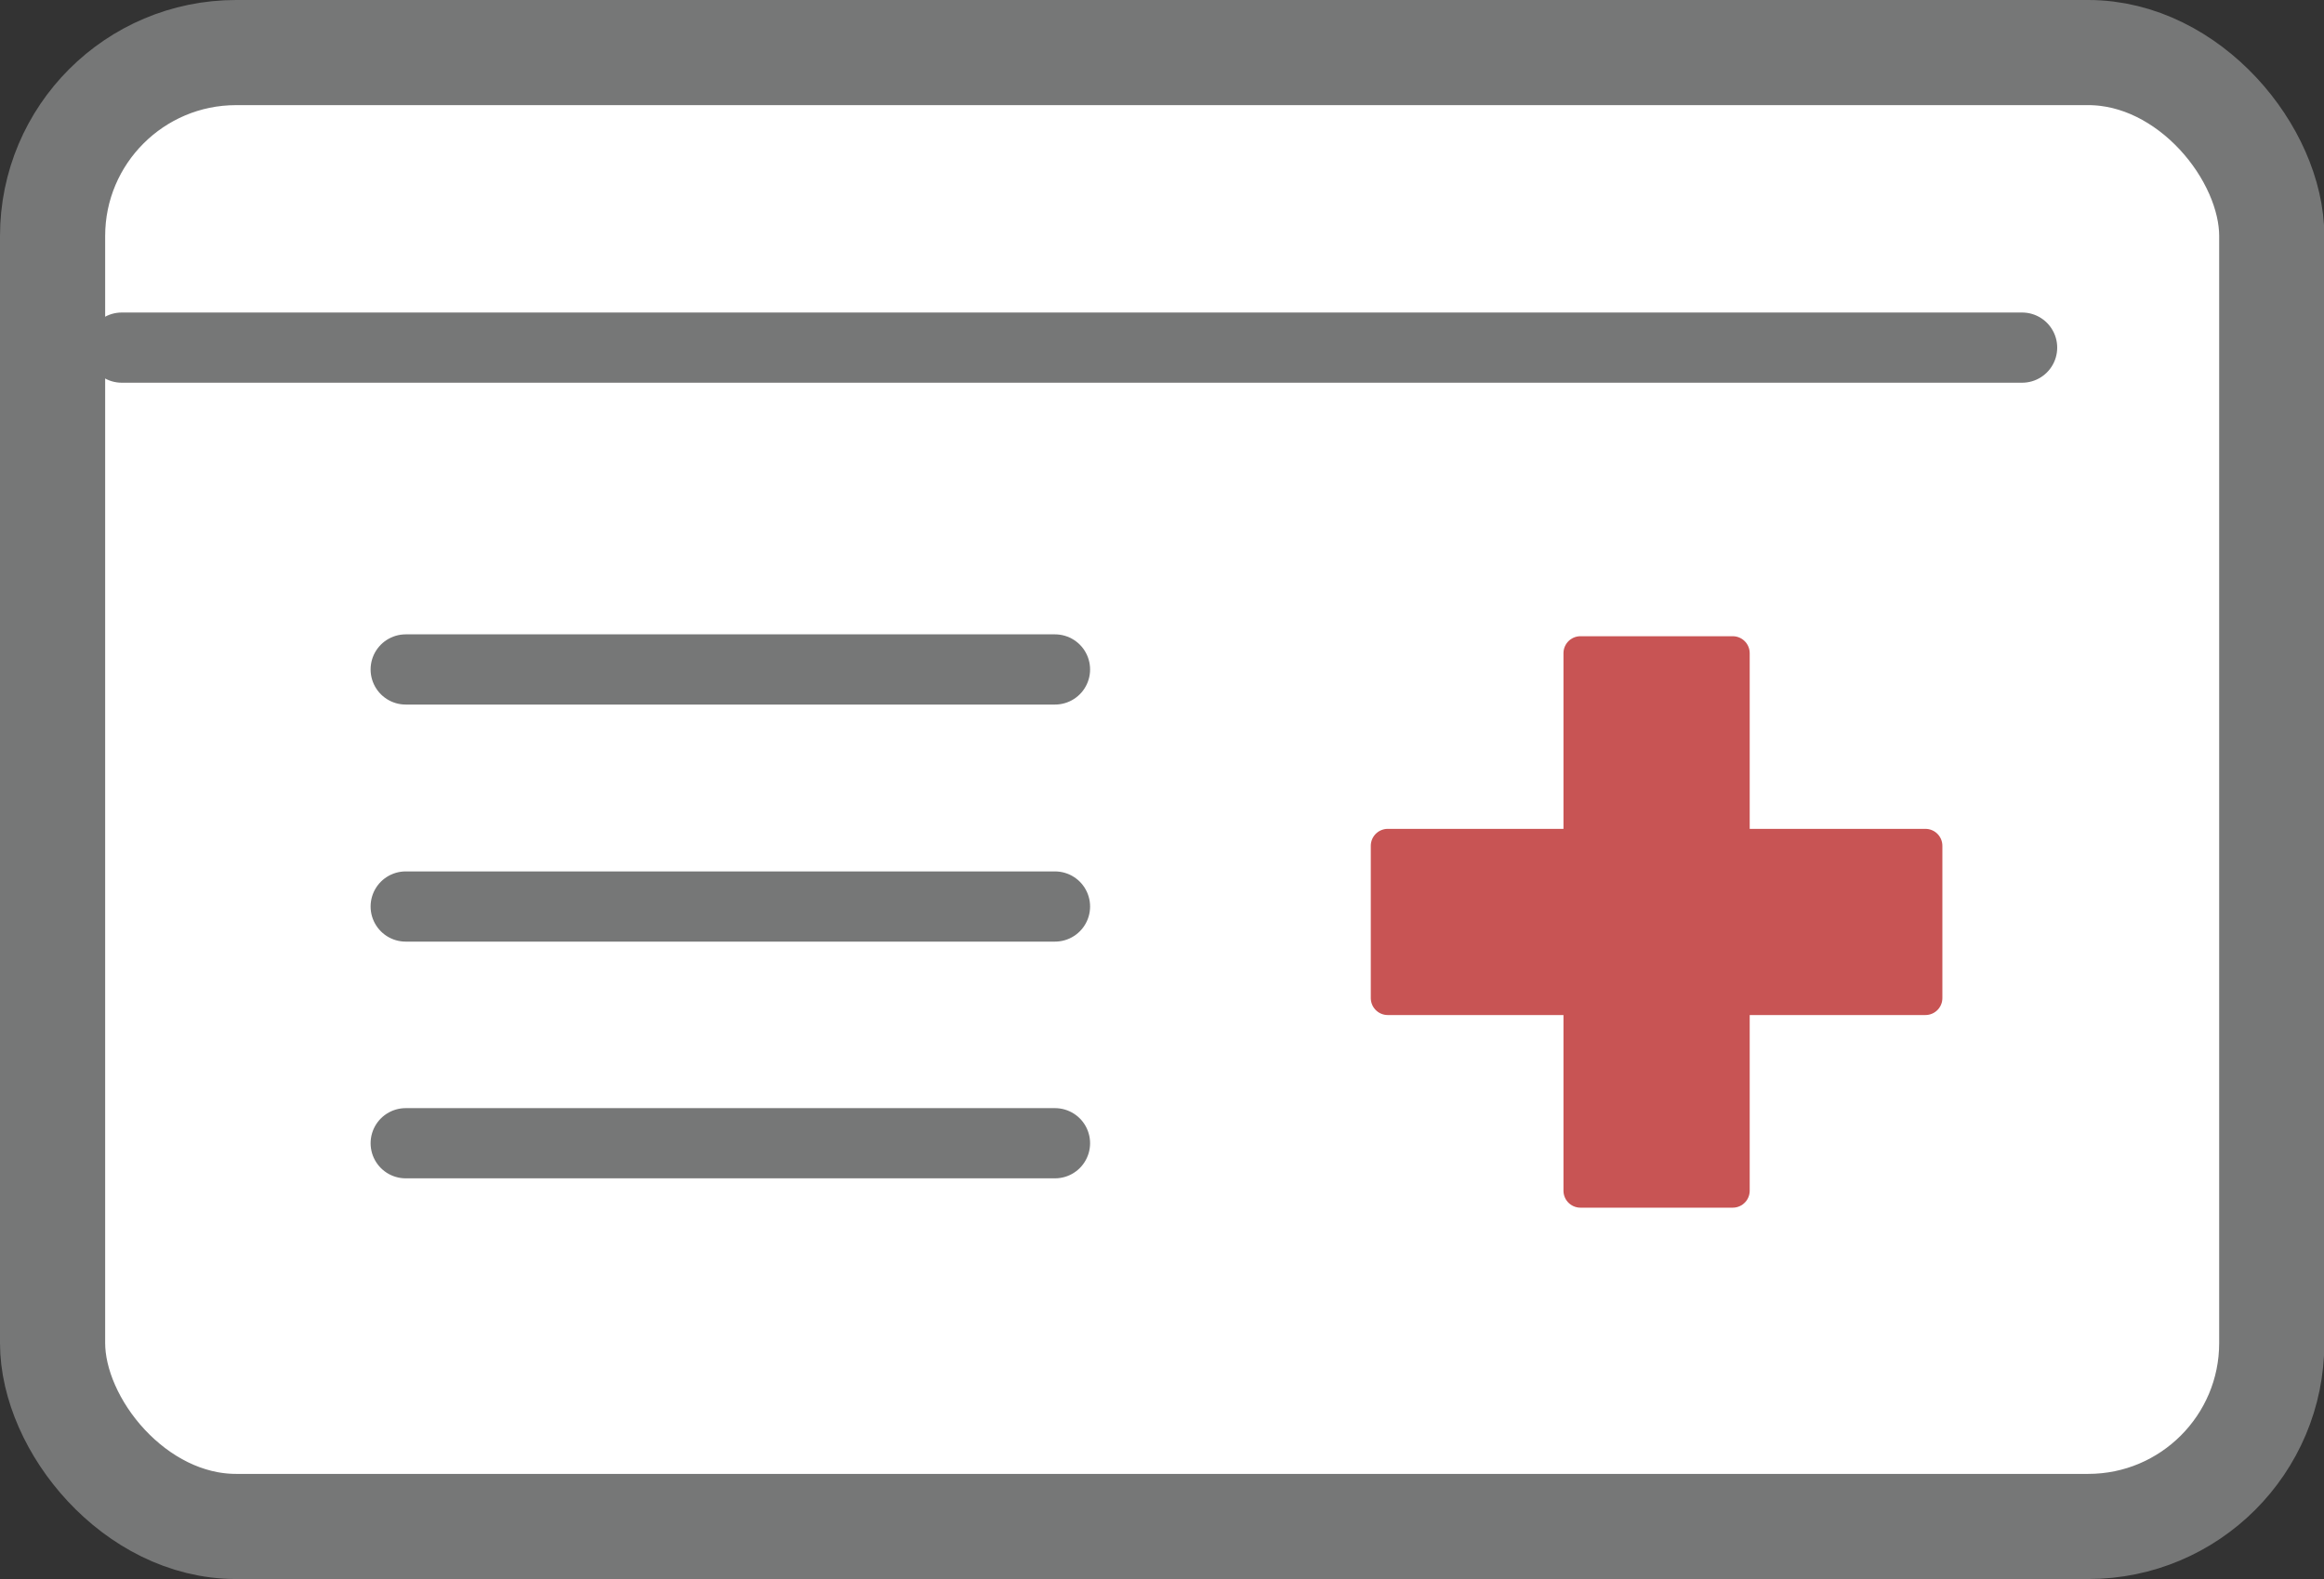 <?xml version="1.0" encoding="UTF-8"?>
<svg id="_レイヤー_2" data-name="レイヤー 2" xmlns="http://www.w3.org/2000/svg" viewBox="0 0 68.51 46.56">
  <rect x="0" y="0" width="68.51" height="46.56" fill="#333333" stroke="none"/>
  <defs>
    <style>
      .cls-1 {
        fill: #c85454;
        stroke: #c85454;
      }

      .cls-1, .cls-2, .cls-3 {
        stroke-linecap: round;
        stroke-linejoin: round;
      }

      .cls-2 {
        fill: none;
        stroke-width: 2.07px;
      }

      .cls-2, .cls-3 {
        stroke: #767777;
      }

      .cls-3 {
        fill: #fff;
        stroke-width: 3.1px;
      }
    </style>
  </defs>
  <g id="_レイヤー_1-2" data-name="レイヤー 1">
    <g>
      <rect class="cls-3" x="1.55" y="1.55" width="65.42" height="43.46" rx="5.41" ry="5.41"/>
      <g>
        <line class="cls-2" x1="11.96" y1="19.74" x2="31.1" y2="19.74"/>
        <line class="cls-2" x1="11.96" y1="26.73" x2="31.1" y2="26.73"/>
        <line class="cls-2" x1="11.96" y1="33.71" x2="31.1" y2="33.71"/>
      </g>
      <line class="cls-2" x1="3.59" y1="10.25" x2="59.61" y2="10.25"/>
      <g>
        <rect class="cls-1" x="46.59" y="19.26" width="4.49" height="15.85"/>
        <rect class="cls-1" x="40.91" y="24.94" width="15.85" height="4.49"/>
      </g>
    </g>
  </g>
</svg>